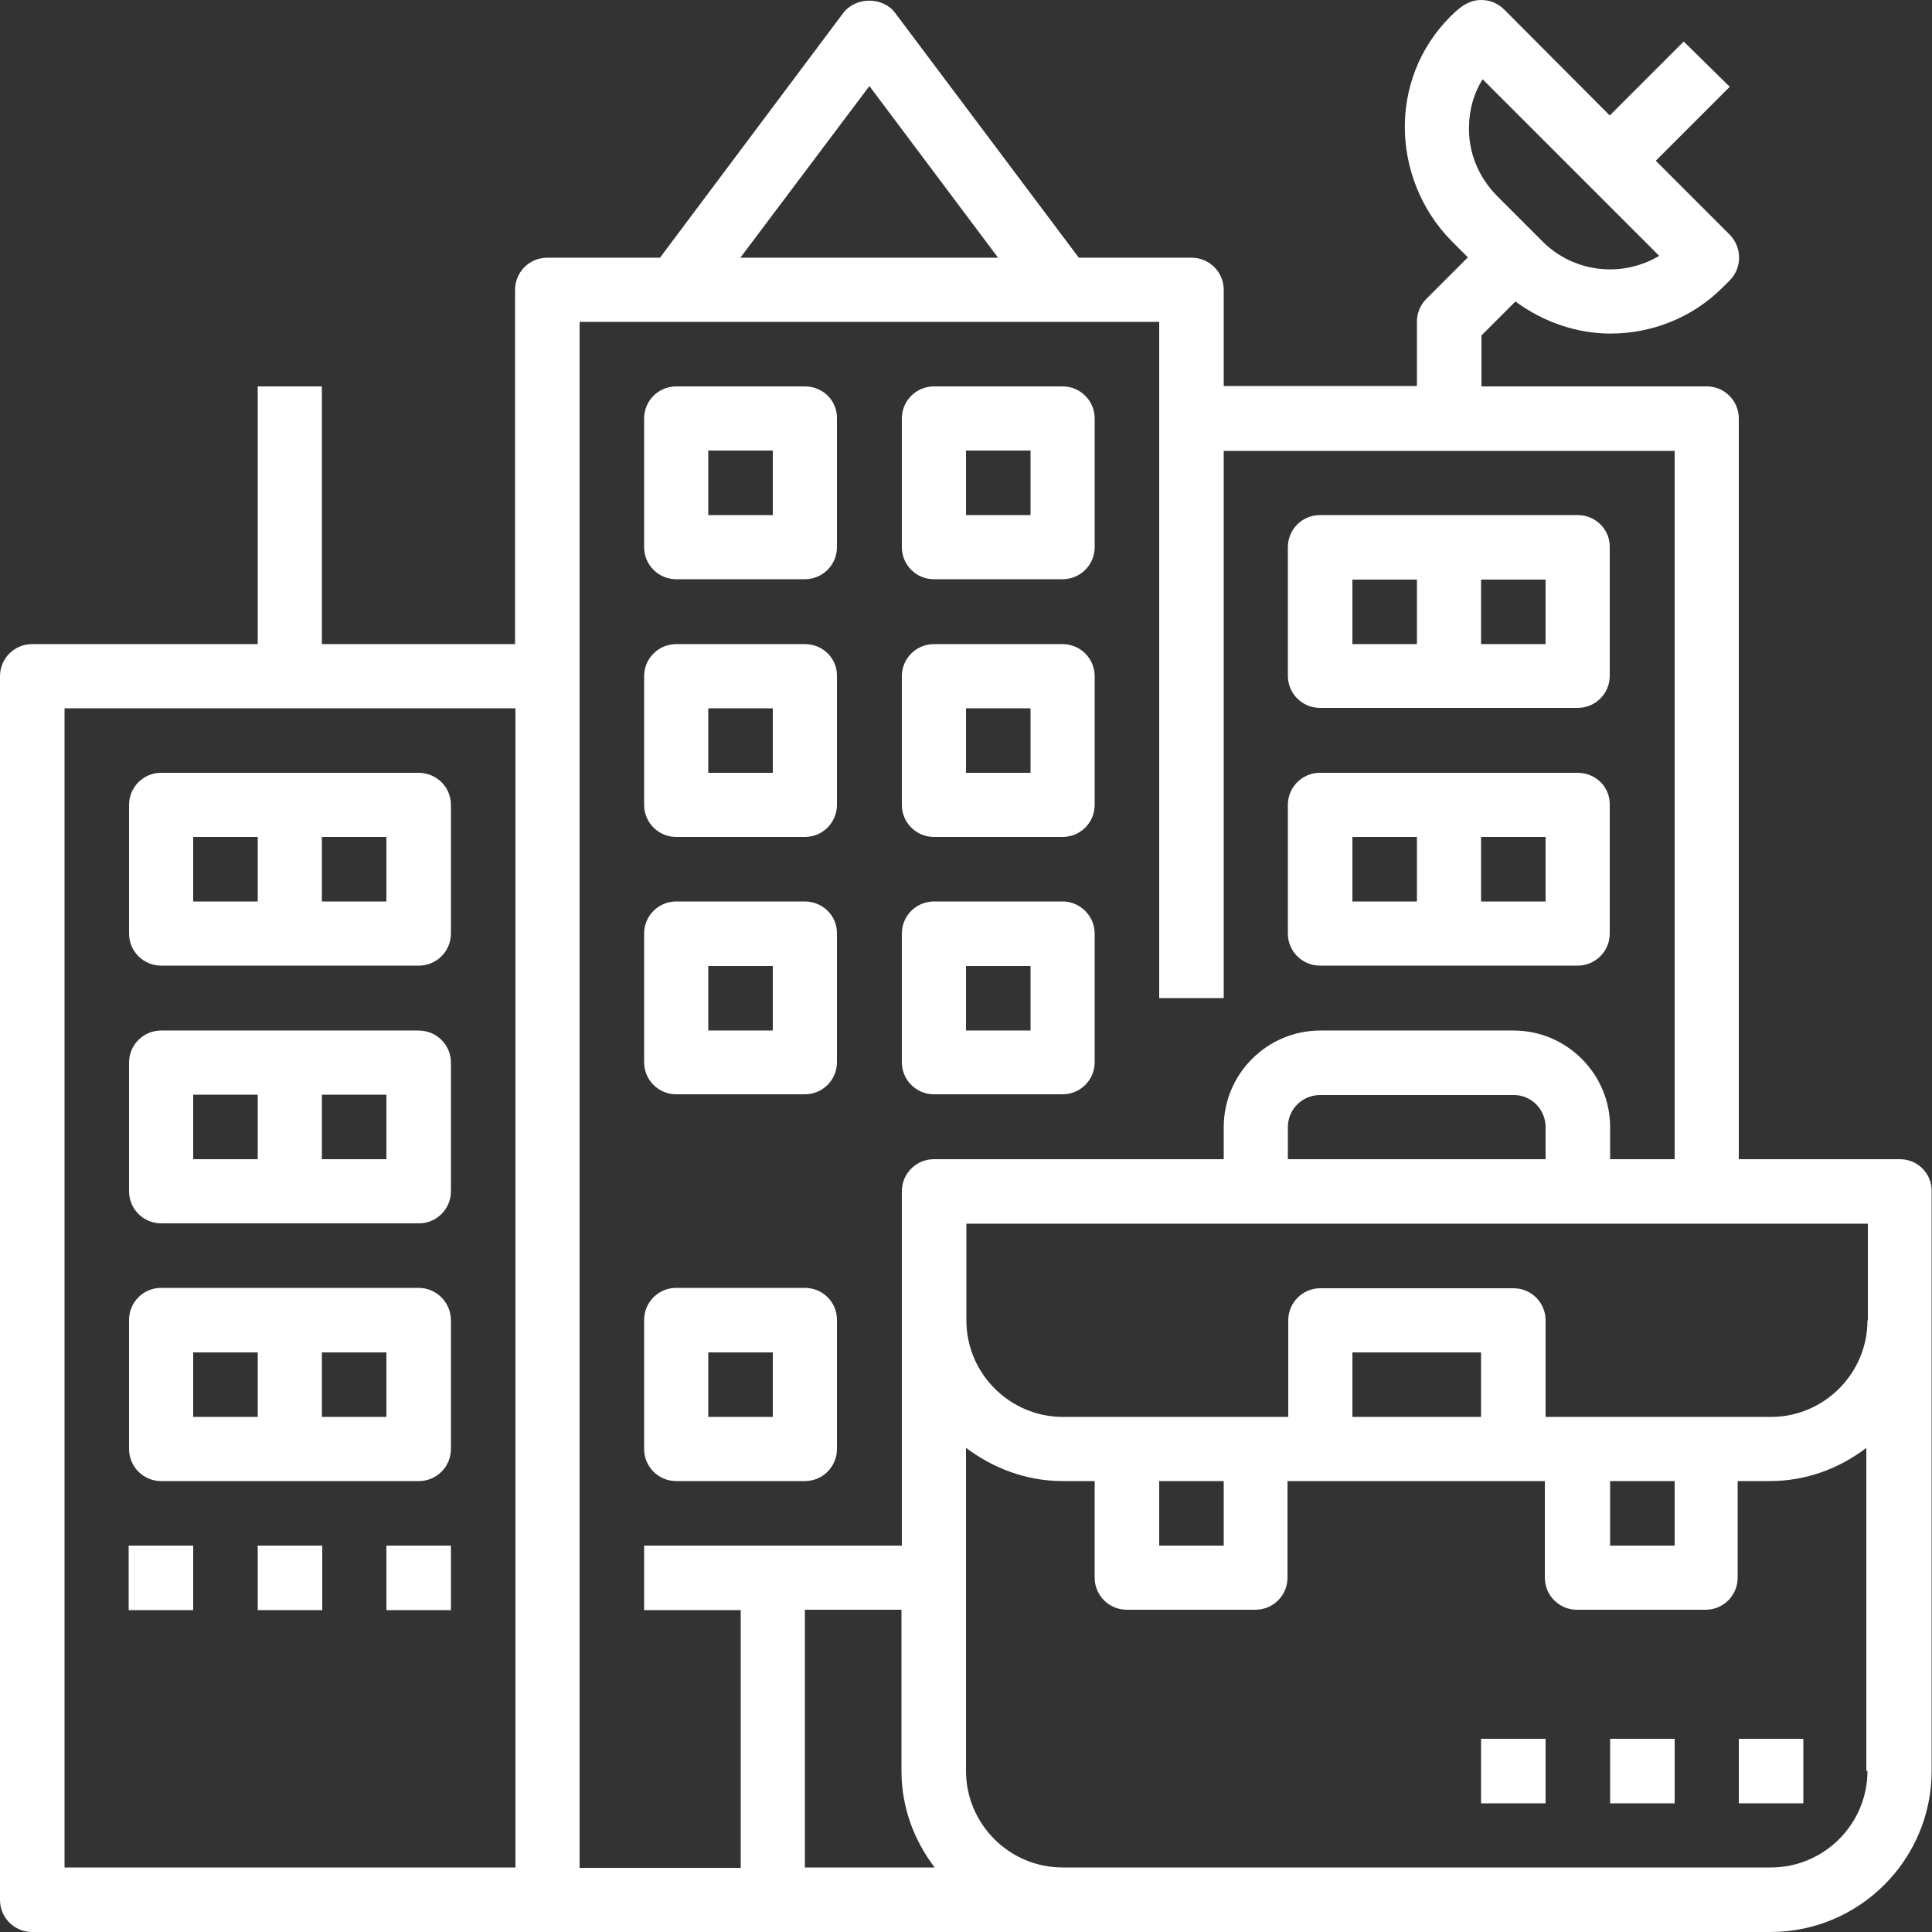 <?xml version="1.0" encoding="utf-8"?>
<!-- Generator: Adobe Illustrator 21.0.0, SVG Export Plug-In . SVG Version: 6.00 Build 0)  -->
<svg version="1.1" id="Layer_1" xmlns="http://www.w3.org/2000/svg" xmlns:xlink="http://www.w3.org/1999/xlink" x="0px" y="0px"
	 viewBox="0 0 512 512" style="enable-background:new 0 0 512 512;" xml:space="preserve">
<rect x="0" y="0" width="512" height="512" fill="#333333" stroke="none"/>
<style type="text/css">
	.st0{fill:#FFFFFF;}
</style>
<g>
	<g>
		<path class="st0" d="M110.9,204.8H42.7c-4.7,0-8.5,3.8-8.5,8.5v34.1c0,4.7,3.8,8.5,8.5,8.5h68.3c4.7,0,8.5-3.8,8.5-8.5v-34.1
			C119.5,208.6,115.7,204.8,110.9,204.8z M68.3,238.9H51.2v-17.1h17.1V238.9z M102.4,238.9H85.3v-17.1h17.1V238.9z"/>
	</g>
</g>
<g>
	<g>
		<path class="st0" d="M110.9,273.1H42.7c-4.7,0-8.5,3.8-8.5,8.5v34.1c0,4.7,3.8,8.5,8.5,8.5h68.3c4.7,0,8.5-3.8,8.5-8.5v-34.1
			C119.5,276.9,115.7,273.1,110.9,273.1z M68.3,307.2H51.2v-17.1h17.1V307.2z M102.4,307.2H85.3v-17.1h17.1V307.2z"/>
	</g>
</g>
<g>
	<g>
		<path class="st0" d="M110.9,341.3H42.7c-4.7,0-8.5,3.8-8.5,8.5V384c0,4.7,3.8,8.5,8.5,8.5h68.3c4.7,0,8.5-3.8,8.5-8.5v-34.1
			C119.5,345.2,115.7,341.3,110.9,341.3z M68.3,375.5H51.2v-17.1h17.1V375.5z M102.4,375.5H85.3v-17.1h17.1V375.5z"/>
	</g>
</g>
<g>
	<g>
		<path class="st0" d="M418.1,204.8h-68.3c-4.7,0-8.5,3.8-8.5,8.5v34.1c0,4.7,3.8,8.5,8.5,8.5h68.3c4.7,0,8.5-3.8,8.5-8.5v-34.1
			C426.7,208.6,422.9,204.8,418.1,204.8z M375.5,238.9h-17.1v-17.1h17.1V238.9z M409.6,238.9h-17.1v-17.1h17.1V238.9z"/>
	</g>
</g>
<g>
	<g>
		<path class="st0" d="M418.1,136.5h-68.3c-4.7,0-8.5,3.8-8.5,8.5v34.1c0,4.7,3.8,8.5,8.5,8.5h68.3c4.7,0,8.5-3.8,8.5-8.5v-34.1
			C426.7,140.4,422.9,136.5,418.1,136.5z M375.5,170.7h-17.1v-17.1h17.1V170.7z M409.6,170.7h-17.1v-17.1h17.1V170.7z"/>
	</g>
</g>
<g>
	<g>
		<path class="st0" d="M213.3,238.9h-34.1c-4.7,0-8.5,3.8-8.5,8.5v34.1c0,4.7,3.8,8.5,8.5,8.5h34.1c4.7,0,8.5-3.8,8.5-8.5v-34.1
			C221.9,242.8,218.1,238.9,213.3,238.9z M204.8,273.1h-17.1V256h17.1V273.1z"/>
	</g>
</g>
<g>
	<g>
		<path class="st0" d="M281.6,238.9h-34.1c-4.7,0-8.5,3.8-8.5,8.5v34.1c0,4.7,3.8,8.5,8.5,8.5h34.1c4.7,0,8.5-3.8,8.5-8.5v-34.1
			C290.1,242.8,286.3,238.9,281.6,238.9z M273.1,273.1H256V256h17.1V273.1z"/>
	</g>
</g>
<g>
	<g>
		<path class="st0" d="M213.3,170.7h-34.1c-4.7,0-8.5,3.8-8.5,8.5v34.1c0,4.7,3.8,8.5,8.5,8.5h34.1c4.7,0,8.5-3.8,8.5-8.5v-34.1
			C221.9,174.5,218.1,170.7,213.3,170.7z M204.8,204.8h-17.1v-17.1h17.1V204.8z"/>
	</g>
</g>
<g>
	<g>
		<path class="st0" d="M281.6,170.7h-34.1c-4.7,0-8.5,3.8-8.5,8.5v34.1c0,4.7,3.8,8.5,8.5,8.5h34.1c4.7,0,8.5-3.8,8.5-8.5v-34.1
			C290.1,174.5,286.3,170.7,281.6,170.7z M273.1,204.8H256v-17.1h17.1V204.8z"/>
	</g>
</g>
<g>
	<g>
		<path class="st0" d="M213.3,102.4h-34.1c-4.7,0-8.5,3.8-8.5,8.5v34.1c0,4.7,3.8,8.5,8.5,8.5h34.1c4.7,0,8.5-3.8,8.5-8.5v-34.1
			C221.9,106.2,218.1,102.4,213.3,102.4z M204.8,136.5h-17.1v-17.1h17.1V136.5z"/>
	</g>
</g>
<g>
	<g>
		<path class="st0" d="M281.6,102.4h-34.1c-4.7,0-8.5,3.8-8.5,8.5v34.1c0,4.7,3.8,8.5,8.5,8.5h34.1c4.7,0,8.5-3.8,8.5-8.5v-34.1
			C290.1,106.2,286.3,102.4,281.6,102.4z M273.1,136.5H256v-17.1h17.1V136.5z"/>
	</g>
</g>
<g>
	<g>
		<path class="st0" d="M213.3,341.3h-34.1c-4.7,0-8.5,3.8-8.5,8.5V384c0,4.7,3.8,8.5,8.5,8.5h34.1c4.7,0,8.5-3.8,8.5-8.5v-34.1
			C221.9,345.2,218.1,341.3,213.3,341.3z M204.8,375.5h-17.1v-17.1h17.1V375.5z"/>
	</g>
</g>
<g>
	<g>
		<rect x="34.1" y="409.6" class="st0" width="17.1" height="17.1"/>
	</g>
</g>
<g>
	<g>
		<rect x="68.3" y="409.6" class="st0" width="17.1" height="17.1"/>
	</g>
</g>
<g>
	<g>
		<rect x="102.4" y="409.6" class="st0" width="17.1" height="17.1"/>
	</g>
</g>
<g>
	<g>
		<path class="st0" d="M503.5,307.2h-42.7V110.9c0-4.7-3.8-8.5-8.5-8.5h-59.7V88.9l9-9c7.5,5.5,16.3,8.5,25.2,8.5
			c10.8,0,21.7-4.1,29.9-12.4l1.7-1.7c3.3-3.3,3.3-8.7,0-12.1l-19.6-19.6l19.6-19.6L446.2,11l-19.6,19.6L398.6,2.5
			c-1.6-1.6-3.8-2.5-6-2.5c-3.4,0-5.5,1.9-6.9,3.1c-8.4,7.7-13.2,18.3-13.4,29.8c-0.2,11.5,4.3,22.8,12.4,31l4.3,4.3l-11,11
			c-1.6,1.6-2.5,3.8-2.5,6v17.1h-51.2V76.8c0-4.7-3.8-8.5-8.5-8.5h-29.9L237.2,3.4c-3.2-4.3-10.4-4.3-13.7,0l-48.6,64.9h-29.9
			c-4.7,0-8.5,3.8-8.5,8.5v93.9H85.3v-68.3H68.3v68.3H8.5c-4.7,0-8.5,3.8-8.5,8.5v324.3c0,4.7,3.8,8.5,8.5,8.5h136.5h59.7h68.3h8.5
			h51.2h136.5c23.5,0,42.7-19.1,42.7-42.7V315.7C512,311,508.2,307.2,503.5,307.2z M136.5,494.9H17.1V187.7h119.5V494.9z M392.9,21
			l46.8,46.8c-9.7,5.8-22.5,4.6-30.9-3.8l-12.1-12.1c-4.9-5-7.6-11.5-7.4-18.5C389.4,28.9,390.6,24.7,392.9,21z M230.4,22.8
			l34.1,45.5h-68.3L230.4,22.8z M196.3,426.7v68.3h-42.7V179.2V85.3h153.6v25.6v153.6h17.1V119.5h119.5v187.7h-17.1v-8.5
			c0-14.1-11.5-25.6-25.6-25.6h-51.2c-14.1,0-25.6,11.5-25.6,25.6v8.5h-76.8c-4.7,0-8.5,3.8-8.5,8.5v93.9h-68.3v17.1H196.3z
			 M409.6,298.7v8.5h-68.3v-8.5c0-4.7,3.8-8.5,8.5-8.5h51.2C405.8,290.1,409.6,294,409.6,298.7z M213.3,494.9v-68.3h25.6v42.7
			c0,9.6,3.3,18.4,8.8,25.6H213.3z M494.9,469.3c0,14.1-11.5,25.6-25.6,25.6H332.8h-51.2c-14.1,0-25.6-11.5-25.6-25.6v-85.6
			c7.2,5.4,16,8.8,25.6,8.8h8.5v25.6c0,4.7,3.8,8.5,8.5,8.5h34.1c4.7,0,8.5-3.8,8.5-8.5v-25.6h8.5h51.2h8.5v25.6
			c0,4.7,3.8,8.5,8.5,8.5h34.1c4.7,0,8.5-3.8,8.5-8.5v-25.6h8.5c9.6,0,18.4-3.3,25.6-8.8V469.3z M307.2,409.6v-17.1h17.1v17.1H307.2
			z M358.4,375.5v-17.1h34.1v17.1H358.4z M426.7,409.6v-17.1h17.1v17.1H426.7z M494.9,349.9c0,14.1-11.5,25.6-25.6,25.6h-17.1h-34.1
			h-8.5v-25.6c0-4.7-3.8-8.5-8.5-8.5h-51.2c-4.7,0-8.5,3.8-8.5,8.5v25.6h-8.5h-34.1h-17.1c-14.1,0-25.6-11.5-25.6-25.6v-25.6h238.9
			V349.9z"/>
	</g>
</g>
<g>
	<g>
		<rect x="460.8" y="460.8" class="st0" width="17.1" height="17.1"/>
	</g>
</g>
<g>
	<g>
		<rect x="426.7" y="460.8" class="st0" width="17.1" height="17.1"/>
	</g>
</g>
<g>
	<g>
		<rect x="392.5" y="460.8" class="st0" width="17.1" height="17.1"/>
	</g>
</g>
</svg>
